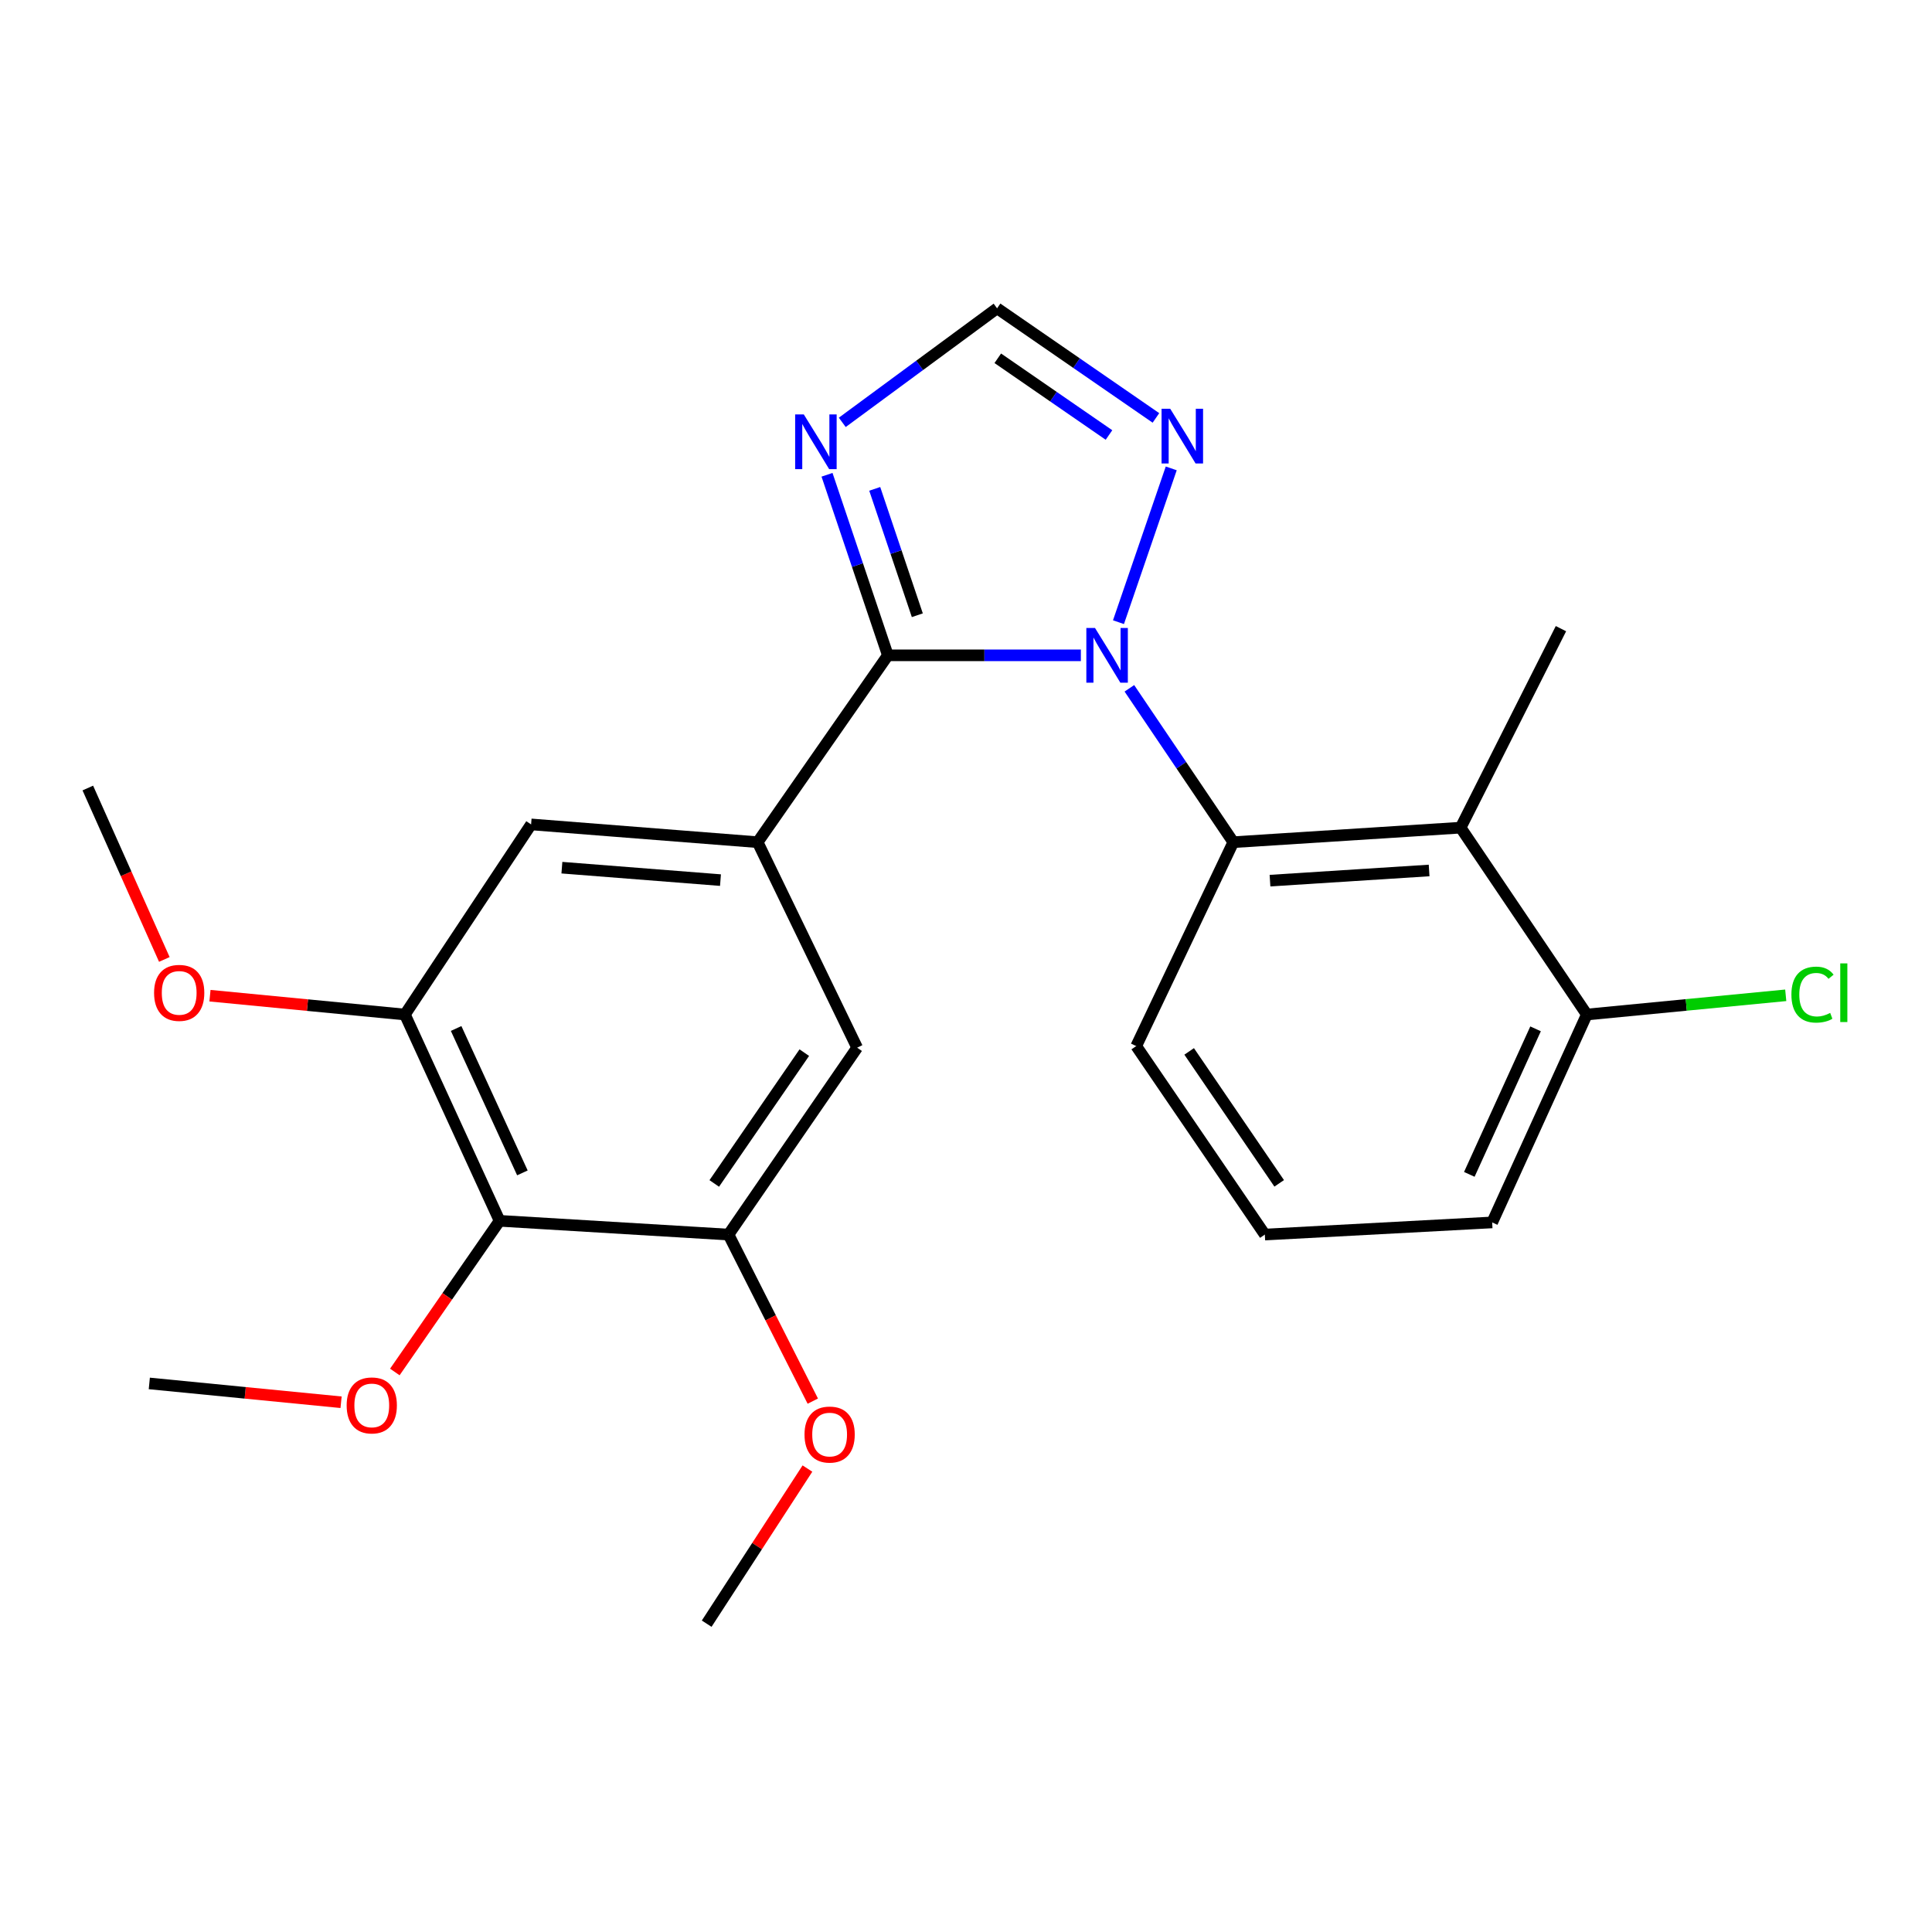 <?xml version='1.0' encoding='iso-8859-1'?>
<svg version='1.1' baseProfile='full'
              xmlns='http://www.w3.org/2000/svg'
                      xmlns:rdkit='http://www.rdkit.org/xml'
                      xmlns:xlink='http://www.w3.org/1999/xlink'
                  xml:space='preserve'
width='1000px' height='1000px' viewBox='0 0 1000 1000'>
<!-- END OF HEADER -->
<rect style='opacity:1.0;fill:#FFFFFF;stroke:none' width='1000' height='1000' x='0' y='0'> </rect>
<path class='bond-0' d='M 559.453,339.196 L 509.504,339.196' style='fill:none;fill-rule:evenodd;stroke:#0000FF;stroke-width:6px;stroke-linecap:butt;stroke-linejoin:miter;stroke-opacity:1' />
<path class='bond-0' d='M 509.504,339.196 L 459.555,339.196' style='fill:none;fill-rule:evenodd;stroke:#000000;stroke-width:6px;stroke-linecap:butt;stroke-linejoin:miter;stroke-opacity:1' />
<path class='bond-1' d='M 584.565,356.274 L 611.461,396.094' style='fill:none;fill-rule:evenodd;stroke:#0000FF;stroke-width:6px;stroke-linecap:butt;stroke-linejoin:miter;stroke-opacity:1' />
<path class='bond-1' d='M 611.461,396.094 L 638.357,435.915' style='fill:none;fill-rule:evenodd;stroke:#000000;stroke-width:6px;stroke-linecap:butt;stroke-linejoin:miter;stroke-opacity:1' />
<path class='bond-4' d='M 578.918,322.037 L 606.232,242.438' style='fill:none;fill-rule:evenodd;stroke:#0000FF;stroke-width:6px;stroke-linecap:butt;stroke-linejoin:miter;stroke-opacity:1' />
<path class='bond-2' d='M 459.555,339.196 L 392.156,435.915' style='fill:none;fill-rule:evenodd;stroke:#000000;stroke-width:6px;stroke-linecap:butt;stroke-linejoin:miter;stroke-opacity:1' />
<path class='bond-3' d='M 459.555,339.196 L 443.809,292.471' style='fill:none;fill-rule:evenodd;stroke:#000000;stroke-width:6px;stroke-linecap:butt;stroke-linejoin:miter;stroke-opacity:1' />
<path class='bond-3' d='M 443.809,292.471 L 428.062,245.747' style='fill:none;fill-rule:evenodd;stroke:#0000FF;stroke-width:6px;stroke-linecap:butt;stroke-linejoin:miter;stroke-opacity:1' />
<path class='bond-3' d='M 474.804,318.447 L 463.782,285.74' style='fill:none;fill-rule:evenodd;stroke:#000000;stroke-width:6px;stroke-linecap:butt;stroke-linejoin:miter;stroke-opacity:1' />
<path class='bond-3' d='M 463.782,285.74 L 452.759,253.033' style='fill:none;fill-rule:evenodd;stroke:#0000FF;stroke-width:6px;stroke-linecap:butt;stroke-linejoin:miter;stroke-opacity:1' />
<path class='bond-5' d='M 638.357,435.915 L 756.012,428.397' style='fill:none;fill-rule:evenodd;stroke:#000000;stroke-width:6px;stroke-linecap:butt;stroke-linejoin:miter;stroke-opacity:1' />
<path class='bond-5' d='M 657.349,455.821 L 739.708,450.559' style='fill:none;fill-rule:evenodd;stroke:#000000;stroke-width:6px;stroke-linecap:butt;stroke-linejoin:miter;stroke-opacity:1' />
<path class='bond-17' d='M 638.357,435.915 L 588.112,541.451' style='fill:none;fill-rule:evenodd;stroke:#000000;stroke-width:6px;stroke-linecap:butt;stroke-linejoin:miter;stroke-opacity:1' />
<path class='bond-10' d='M 392.156,435.915 L 443.654,542.282' style='fill:none;fill-rule:evenodd;stroke:#000000;stroke-width:6px;stroke-linecap:butt;stroke-linejoin:miter;stroke-opacity:1' />
<path class='bond-11' d='M 392.156,435.915 L 274.899,426.711' style='fill:none;fill-rule:evenodd;stroke:#000000;stroke-width:6px;stroke-linecap:butt;stroke-linejoin:miter;stroke-opacity:1' />
<path class='bond-11' d='M 372.918,455.546 L 290.838,449.104' style='fill:none;fill-rule:evenodd;stroke:#000000;stroke-width:6px;stroke-linecap:butt;stroke-linejoin:miter;stroke-opacity:1' />
<path class='bond-24' d='M 435.96,218.614 L 476.024,189.1' style='fill:none;fill-rule:evenodd;stroke:#0000FF;stroke-width:6px;stroke-linecap:butt;stroke-linejoin:miter;stroke-opacity:1' />
<path class='bond-24' d='M 476.024,189.1 L 516.088,159.586' style='fill:none;fill-rule:evenodd;stroke:#000000;stroke-width:6px;stroke-linecap:butt;stroke-linejoin:miter;stroke-opacity:1' />
<path class='bond-7' d='M 598.312,216.314 L 557.2,187.95' style='fill:none;fill-rule:evenodd;stroke:#0000FF;stroke-width:6px;stroke-linecap:butt;stroke-linejoin:miter;stroke-opacity:1' />
<path class='bond-7' d='M 557.2,187.95 L 516.088,159.586' style='fill:none;fill-rule:evenodd;stroke:#000000;stroke-width:6px;stroke-linecap:butt;stroke-linejoin:miter;stroke-opacity:1' />
<path class='bond-7' d='M 574.009,225.153 L 545.231,205.299' style='fill:none;fill-rule:evenodd;stroke:#0000FF;stroke-width:6px;stroke-linecap:butt;stroke-linejoin:miter;stroke-opacity:1' />
<path class='bond-7' d='M 545.231,205.299 L 516.452,185.444' style='fill:none;fill-rule:evenodd;stroke:#000000;stroke-width:6px;stroke-linecap:butt;stroke-linejoin:miter;stroke-opacity:1' />
<path class='bond-12' d='M 756.012,428.397 L 821.338,525.117' style='fill:none;fill-rule:evenodd;stroke:#000000;stroke-width:6px;stroke-linecap:butt;stroke-linejoin:miter;stroke-opacity:1' />
<path class='bond-18' d='M 756.012,428.397 L 807.943,325.39' style='fill:none;fill-rule:evenodd;stroke:#000000;stroke-width:6px;stroke-linecap:butt;stroke-linejoin:miter;stroke-opacity:1' />
<path class='bond-6' d='M 258.588,631.894 L 209.584,525.117' style='fill:none;fill-rule:evenodd;stroke:#000000;stroke-width:6px;stroke-linecap:butt;stroke-linejoin:miter;stroke-opacity:1' />
<path class='bond-6' d='M 270.393,607.086 L 236.091,532.342' style='fill:none;fill-rule:evenodd;stroke:#000000;stroke-width:6px;stroke-linecap:butt;stroke-linejoin:miter;stroke-opacity:1' />
<path class='bond-13' d='M 258.588,631.894 L 231.477,671.015' style='fill:none;fill-rule:evenodd;stroke:#000000;stroke-width:6px;stroke-linecap:butt;stroke-linejoin:miter;stroke-opacity:1' />
<path class='bond-13' d='M 231.477,671.015 L 204.366,710.136' style='fill:none;fill-rule:evenodd;stroke:#FF0000;stroke-width:6px;stroke-linecap:butt;stroke-linejoin:miter;stroke-opacity:1' />
<path class='bond-26' d='M 258.588,631.894 L 377.075,639.013' style='fill:none;fill-rule:evenodd;stroke:#000000;stroke-width:6px;stroke-linecap:butt;stroke-linejoin:miter;stroke-opacity:1' />
<path class='bond-8' d='M 209.584,525.117 L 274.899,426.711' style='fill:none;fill-rule:evenodd;stroke:#000000;stroke-width:6px;stroke-linecap:butt;stroke-linejoin:miter;stroke-opacity:1' />
<path class='bond-14' d='M 209.584,525.117 L 159.134,520.242' style='fill:none;fill-rule:evenodd;stroke:#000000;stroke-width:6px;stroke-linecap:butt;stroke-linejoin:miter;stroke-opacity:1' />
<path class='bond-14' d='M 159.134,520.242 L 108.683,515.368' style='fill:none;fill-rule:evenodd;stroke:#FF0000;stroke-width:6px;stroke-linecap:butt;stroke-linejoin:miter;stroke-opacity:1' />
<path class='bond-9' d='M 377.075,639.013 L 443.654,542.282' style='fill:none;fill-rule:evenodd;stroke:#000000;stroke-width:6px;stroke-linecap:butt;stroke-linejoin:miter;stroke-opacity:1' />
<path class='bond-9' d='M 369.7,612.554 L 416.305,544.842' style='fill:none;fill-rule:evenodd;stroke:#000000;stroke-width:6px;stroke-linecap:butt;stroke-linejoin:miter;stroke-opacity:1' />
<path class='bond-15' d='M 377.075,639.013 L 398.888,682.118' style='fill:none;fill-rule:evenodd;stroke:#000000;stroke-width:6px;stroke-linecap:butt;stroke-linejoin:miter;stroke-opacity:1' />
<path class='bond-15' d='M 398.888,682.118 L 420.702,725.224' style='fill:none;fill-rule:evenodd;stroke:#FF0000;stroke-width:6px;stroke-linecap:butt;stroke-linejoin:miter;stroke-opacity:1' />
<path class='bond-16' d='M 821.338,525.117 L 872.818,520.142' style='fill:none;fill-rule:evenodd;stroke:#000000;stroke-width:6px;stroke-linecap:butt;stroke-linejoin:miter;stroke-opacity:1' />
<path class='bond-16' d='M 872.818,520.142 L 924.297,515.167' style='fill:none;fill-rule:evenodd;stroke:#00CC00;stroke-width:6px;stroke-linecap:butt;stroke-linejoin:miter;stroke-opacity:1' />
<path class='bond-25' d='M 821.338,525.117 L 772.347,632.725' style='fill:none;fill-rule:evenodd;stroke:#000000;stroke-width:6px;stroke-linecap:butt;stroke-linejoin:miter;stroke-opacity:1' />
<path class='bond-25' d='M 794.807,532.525 L 760.513,607.851' style='fill:none;fill-rule:evenodd;stroke:#000000;stroke-width:6px;stroke-linecap:butt;stroke-linejoin:miter;stroke-opacity:1' />
<path class='bond-21' d='M 176.538,725.801 L 126.909,720.931' style='fill:none;fill-rule:evenodd;stroke:#FF0000;stroke-width:6px;stroke-linecap:butt;stroke-linejoin:miter;stroke-opacity:1' />
<path class='bond-21' d='M 126.909,720.931 L 77.281,716.061' style='fill:none;fill-rule:evenodd;stroke:#000000;stroke-width:6px;stroke-linecap:butt;stroke-linejoin:miter;stroke-opacity:1' />
<path class='bond-23' d='M 85.061,496.608 L 65.258,452.245' style='fill:none;fill-rule:evenodd;stroke:#FF0000;stroke-width:6px;stroke-linecap:butt;stroke-linejoin:miter;stroke-opacity:1' />
<path class='bond-23' d='M 65.258,452.245 L 45.455,407.883' style='fill:none;fill-rule:evenodd;stroke:#000000;stroke-width:6px;stroke-linecap:butt;stroke-linejoin:miter;stroke-opacity:1' />
<path class='bond-22' d='M 417.93,760.122 L 391.853,800.268' style='fill:none;fill-rule:evenodd;stroke:#FF0000;stroke-width:6px;stroke-linecap:butt;stroke-linejoin:miter;stroke-opacity:1' />
<path class='bond-22' d='M 391.853,800.268 L 365.775,840.414' style='fill:none;fill-rule:evenodd;stroke:#000000;stroke-width:6px;stroke-linecap:butt;stroke-linejoin:miter;stroke-opacity:1' />
<path class='bond-19' d='M 588.112,541.451 L 654.679,639.013' style='fill:none;fill-rule:evenodd;stroke:#000000;stroke-width:6px;stroke-linecap:butt;stroke-linejoin:miter;stroke-opacity:1' />
<path class='bond-19' d='M 615.507,544.206 L 662.105,612.5' style='fill:none;fill-rule:evenodd;stroke:#000000;stroke-width:6px;stroke-linecap:butt;stroke-linejoin:miter;stroke-opacity:1' />
<path class='bond-20' d='M 654.679,639.013 L 772.347,632.725' style='fill:none;fill-rule:evenodd;stroke:#000000;stroke-width:6px;stroke-linecap:butt;stroke-linejoin:miter;stroke-opacity:1' />
<path  class='atom-0' d='M 566.77 325.036
L 576.05 340.036
Q 576.97 341.516, 578.45 344.196
Q 579.93 346.876, 580.01 347.036
L 580.01 325.036
L 583.77 325.036
L 583.77 353.356
L 579.89 353.356
L 569.93 336.956
Q 568.77 335.036, 567.53 332.836
Q 566.33 330.636, 565.97 329.956
L 565.97 353.356
L 562.29 353.356
L 562.29 325.036
L 566.77 325.036
' fill='#0000FF'/>
<path  class='atom-4' d='M 416.048 214.511
L 425.328 229.511
Q 426.248 230.991, 427.728 233.671
Q 429.208 236.351, 429.288 236.511
L 429.288 214.511
L 433.048 214.511
L 433.048 242.831
L 429.168 242.831
L 419.208 226.431
Q 418.048 224.511, 416.808 222.311
Q 415.608 220.111, 415.248 219.431
L 415.248 242.831
L 411.568 242.831
L 411.568 214.511
L 416.048 214.511
' fill='#0000FF'/>
<path  class='atom-5' d='M 605.704 211.572
L 614.984 226.572
Q 615.904 228.052, 617.384 230.732
Q 618.864 233.412, 618.944 233.572
L 618.944 211.572
L 622.704 211.572
L 622.704 239.892
L 618.824 239.892
L 608.864 223.492
Q 607.704 221.572, 606.464 219.372
Q 605.264 217.172, 604.904 216.492
L 604.904 239.892
L 601.224 239.892
L 601.224 211.572
L 605.704 211.572
' fill='#0000FF'/>
<path  class='atom-14' d='M 179.43 727.44
Q 179.43 720.64, 182.79 716.84
Q 186.15 713.04, 192.43 713.04
Q 198.71 713.04, 202.07 716.84
Q 205.43 720.64, 205.43 727.44
Q 205.43 734.32, 202.03 738.24
Q 198.63 742.12, 192.43 742.12
Q 186.19 742.12, 182.79 738.24
Q 179.43 734.36, 179.43 727.44
M 192.43 738.92
Q 196.75 738.92, 199.07 736.04
Q 201.43 733.12, 201.43 727.44
Q 201.43 721.88, 199.07 719.08
Q 196.75 716.24, 192.43 716.24
Q 188.11 716.24, 185.75 719.04
Q 183.43 721.84, 183.43 727.44
Q 183.43 733.16, 185.75 736.04
Q 188.11 738.92, 192.43 738.92
' fill='#FF0000'/>
<path  class='atom-15' d='M 79.749 513.909
Q 79.749 507.109, 83.109 503.309
Q 86.469 499.509, 92.749 499.509
Q 99.028 499.509, 102.389 503.309
Q 105.749 507.109, 105.749 513.909
Q 105.749 520.789, 102.349 524.709
Q 98.948 528.589, 92.749 528.589
Q 86.508 528.589, 83.109 524.709
Q 79.749 520.829, 79.749 513.909
M 92.749 525.389
Q 97.069 525.389, 99.388 522.509
Q 101.749 519.589, 101.749 513.909
Q 101.749 508.349, 99.388 505.549
Q 97.069 502.709, 92.749 502.709
Q 88.428 502.709, 86.069 505.509
Q 83.749 508.309, 83.749 513.909
Q 83.749 519.629, 86.069 522.509
Q 88.428 525.389, 92.749 525.389
' fill='#FF0000'/>
<path  class='atom-16' d='M 416.415 742.522
Q 416.415 735.722, 419.775 731.922
Q 423.135 728.122, 429.415 728.122
Q 435.695 728.122, 439.055 731.922
Q 442.415 735.722, 442.415 742.522
Q 442.415 749.402, 439.015 753.322
Q 435.615 757.202, 429.415 757.202
Q 423.175 757.202, 419.775 753.322
Q 416.415 749.442, 416.415 742.522
M 429.415 754.002
Q 433.735 754.002, 436.055 751.122
Q 438.415 748.202, 438.415 742.522
Q 438.415 736.962, 436.055 734.162
Q 433.735 731.322, 429.415 731.322
Q 425.095 731.322, 422.735 734.122
Q 420.415 736.922, 420.415 742.522
Q 420.415 748.242, 422.735 751.122
Q 425.095 754.002, 429.415 754.002
' fill='#FF0000'/>
<path  class='atom-17' d='M 927.231 514.809
Q 927.231 507.769, 930.511 504.089
Q 933.831 500.369, 940.111 500.369
Q 945.951 500.369, 949.071 504.489
L 946.431 506.649
Q 944.151 503.649, 940.111 503.649
Q 935.831 503.649, 933.551 506.529
Q 931.311 509.369, 931.311 514.809
Q 931.311 520.409, 933.631 523.289
Q 935.991 526.169, 940.551 526.169
Q 943.671 526.169, 947.311 524.289
L 948.431 527.289
Q 946.951 528.249, 944.711 528.809
Q 942.471 529.369, 939.991 529.369
Q 933.831 529.369, 930.511 525.609
Q 927.231 521.849, 927.231 514.809
' fill='#00CC00'/>
<path  class='atom-17' d='M 952.511 498.649
L 956.191 498.649
L 956.191 529.009
L 952.511 529.009
L 952.511 498.649
' fill='#00CC00'/>
</svg>
